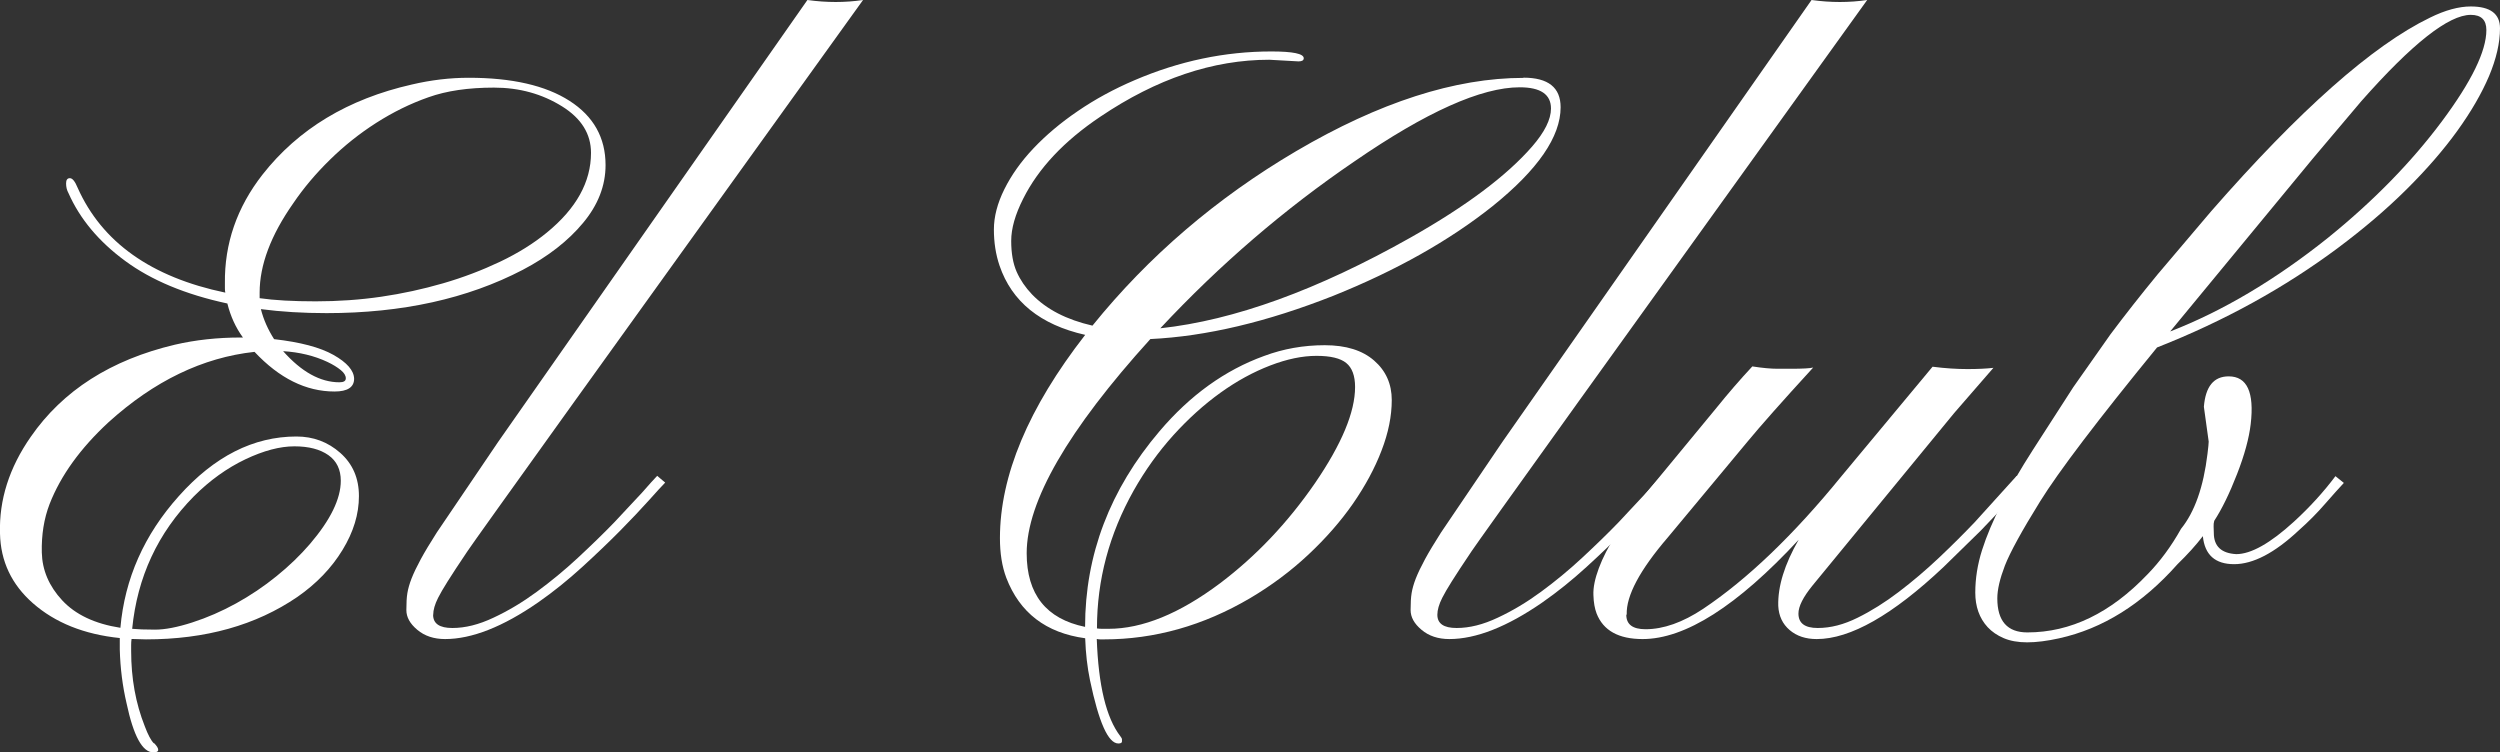 <svg viewBox="0 0 243.99 73.44" version="1.1" xmlns="http://www.w3.org/2000/svg">
  <rect x="0" y="0" width="243.99" height="73.44" fill="#333333" stroke="none"/>
  <defs>
    <style>
      .cls-1 {
        fill: #fff;
      }
    </style>
  </defs>
  
  <g>
    <g id="Capa_1">
      <g>
        <path d="M15.03,72.52c.27.27.41.49.41.66s-.16.25-.47.25c-1.07,0-1.94-1.6-2.62-4.8-.39-1.67-.61-3.41-.66-5.23v-1.13c-3.49-.36-6.32-1.5-8.48-3.4C1.13,57.04.06,54.78,0,52.07c-.1-3.28.9-6.43,3.01-9.45,3.12-4.5,7.81-7.5,14.06-8.98,2.03-.47,4.17-.7,6.41-.7h.23c-.7-.96-1.21-2.07-1.52-3.32-4.09-.88-7.42-2.27-9.98-4.16-2.57-1.89-4.41-4.09-5.53-6.62-.16-.29-.23-.6-.23-.94s.12-.51.37-.51.5.31.76.94c2.37,5.31,7.17,8.72,14.41,10.23-.03-.13-.04-.27-.04-.43v-.47c-.05-3.88,1.17-7.42,3.67-10.62,3.49-4.45,8.35-7.38,14.57-8.79,1.88-.44,3.72-.66,5.55-.66,4.22,0,7.5.75,9.84,2.25,2.34,1.5,3.52,3.59,3.52,6.27,0,2.01-.73,3.89-2.19,5.64-1.46,1.76-3.42,3.29-5.9,4.59-5.39,2.81-11.77,4.22-19.14,4.22-2.29,0-4.43-.13-6.41-.39.26,1.02.69,1.99,1.29,2.93,2.55.29,4.49.8,5.8,1.54,1.31.74,1.99,1.52,2.01,2.32,0,.83-.64,1.25-1.91,1.25-2.79,0-5.39-1.29-7.81-3.87-5.05.55-9.8,2.84-14.26,6.88-2.73,2.53-4.65,5.18-5.74,7.97-.55,1.43-.8,3.01-.76,4.73s.7,3.28,1.99,4.67c1.29,1.39,3.18,2.29,5.68,2.68.42-4.79,2.32-9.08,5.7-12.85,3.46-3.88,7.29-5.82,11.48-5.82,1.64,0,3.07.53,4.28,1.6,1.21,1.07,1.82,2.47,1.82,4.22s-.53,3.5-1.6,5.25c-1.07,1.76-2.54,3.29-4.41,4.59-4.04,2.76-8.96,4.14-14.77,4.14l-1.41-.04c-.03.21-.04.4-.04.59v.59c0,2.66.44,5.1,1.33,7.34.31.83.61,1.39.88,1.66ZM12.9,61.37c.52.05,1.26.08,2.23.08s2.17-.23,3.63-.7c1.46-.47,2.88-1.09,4.28-1.86,1.39-.77,2.71-1.65,3.95-2.66,1.24-1,2.32-2.05,3.26-3.14,2-2.34,3.01-4.4,3.01-6.17,0-1.09-.4-1.93-1.21-2.5-.81-.57-1.91-.86-3.32-.86s-3,.42-4.79,1.27c-1.78.85-3.46,2.05-5.02,3.61-3.52,3.57-5.52,7.88-6.02,12.93ZM25.32,29.1c1.46.21,3.29.31,5.49.31s4.33-.15,6.39-.45c2.06-.3,4.07-.74,6.04-1.31,1.97-.57,3.82-1.28,5.57-2.11,1.74-.83,3.27-1.78,4.57-2.85,2.86-2.34,4.3-4.93,4.3-7.77,0-1.85-.94-3.36-2.81-4.53-1.95-1.22-4.17-1.84-6.66-1.84s-4.62.31-6.39.94c-1.77.62-3.47,1.46-5.1,2.5-1.63,1.04-3.13,2.24-4.51,3.59-1.38,1.35-2.58,2.77-3.59,4.26-2.19,3.12-3.28,6.03-3.28,8.71v.55ZM27.62,34.26c1.8,2.03,3.63,3.05,5.51,3.05.42,0,.62-.13.62-.39s-.16-.53-.49-.8c-.33-.27-.76-.54-1.31-.8-1.28-.6-2.72-.95-4.34-1.05Z" class="cls-1"></path>
        <path d="M42.27,60c0,.86.62,1.29,1.88,1.29s2.58-.33,4-1c1.42-.66,2.83-1.5,4.22-2.52,1.39-1.02,2.74-2.13,4.04-3.34,1.3-1.21,2.49-2.36,3.55-3.46l2.7-2.89c.73-.83,1.22-1.38,1.48-1.64l.78.66c-.29.29-.81.86-1.58,1.72-.77.86-1.71,1.85-2.81,2.97-1.11,1.12-2.34,2.3-3.71,3.55s-2.79,2.4-4.28,3.44c-3.46,2.4-6.5,3.59-9.1,3.59-1.09,0-2-.3-2.71-.9-.72-.6-1.07-1.24-1.07-1.93s.03-1.24.1-1.66c.07-.42.2-.89.41-1.43.21-.53.51-1.16.9-1.88.39-.72.91-1.58,1.56-2.6l5.98-8.83L78.8,0c1.88.26,3.68.26,5.43,0-24.84,34.53-37.71,52.46-38.59,53.77-.88,1.32-1.54,2.3-1.95,2.97-.42.66-.73,1.21-.94,1.62-.31.62-.47,1.17-.47,1.64Z" class="cls-1"></path>
        <path d="M148.68,7.58c2.42,0,3.63.96,3.63,2.89,0,2.87-2.21,6.08-6.64,9.65-4.22,3.36-9.4,6.28-15.55,8.75-6.46,2.55-12.41,3.96-17.85,4.22-8.05,8.88-12.07,15.85-12.07,20.9,0,4.01,1.9,6.41,5.7,7.19,0-7.03,2.42-13.4,7.27-19.1,2.99-3.52,6.39-5.96,10.2-7.34,1.88-.7,3.85-1.05,5.92-1.05s3.68.5,4.82,1.5c1.15,1,1.72,2.29,1.72,3.85s-.33,3.21-1,4.94c-.66,1.73-1.6,3.46-2.79,5.18-1.2,1.72-2.65,3.38-4.36,4.98-1.71,1.6-3.6,3.01-5.68,4.24-4.56,2.68-9.31,4.02-14.26,4.02h-.35c-.1,0-.22-.01-.35-.04.16,4.53.92,7.7,2.3,9.49.1.13.16.23.16.31v.2c0,.13-.12.2-.35.2-.99,0-1.91-2.06-2.77-6.17-.26-1.25-.42-2.62-.47-4.1-3.83-.52-6.39-2.49-7.7-5.9-.42-1.12-.62-2.41-.62-3.87,0-6.09,2.77-12.71,8.32-19.84-4.38-.99-7.16-3.24-8.36-6.76-.37-1.09-.55-2.27-.55-3.52s.34-2.56,1.02-3.93c.68-1.37,1.62-2.7,2.83-3.98s2.66-2.51,4.34-3.65c1.68-1.15,3.52-2.15,5.53-3.01,4.38-1.88,8.83-2.81,13.36-2.81,2.11,0,3.16.22,3.16.66,0,.21-.17.31-.51.31l-2.85-.16c-5.5,0-10.99,1.85-16.48,5.55-3.54,2.37-6.05,5.04-7.54,8.01-.78,1.54-1.17,2.91-1.17,4.12s.18,2.21.53,3.01c.35.79.85,1.53,1.5,2.21,1.41,1.46,3.37,2.47,5.9,3.05,5.47-6.77,12.1-12.45,19.88-17.03,8.12-4.77,15.52-7.15,22.19-7.15ZM107.04,61.33c.18.03.36.04.55.04h.59c3.31,0,6.94-1.48,10.9-4.45,3.52-2.66,6.6-5.91,9.26-9.77,2.6-3.8,3.91-6.93,3.91-9.38,0-1.09-.29-1.88-.86-2.34-.57-.47-1.54-.7-2.91-.7s-2.87.31-4.51.94-3.26,1.51-4.86,2.66c-1.6,1.15-3.13,2.53-4.59,4.14-1.46,1.62-2.75,3.41-3.87,5.39-2.4,4.27-3.59,8.75-3.59,13.44v.04ZM151.37,10.59c0-1.38-1.02-2.07-3.05-2.07-3.75,0-9.13,2.41-16.13,7.23-6.82,4.64-13.14,10.07-18.95,16.29,7.21-.78,15.36-3.74,24.45-8.87,5.39-3.05,9.34-6,11.84-8.87,1.22-1.41,1.84-2.64,1.84-3.71Z" class="cls-1"></path>
        <path d="M140.28,60c0,.86.62,1.29,1.88,1.29s2.58-.33,4-1c1.42-.66,2.83-1.5,4.22-2.52,1.39-1.02,2.74-2.13,4.04-3.34,1.3-1.21,2.49-2.36,3.55-3.46l2.7-2.89c.73-.83,1.22-1.38,1.48-1.64l.78.66c-.29.29-.81.86-1.58,1.72-.77.86-1.71,1.85-2.81,2.97-1.11,1.12-2.34,2.3-3.71,3.55s-2.79,2.4-4.28,3.44c-3.46,2.4-6.5,3.59-9.1,3.59-1.09,0-2-.3-2.71-.9-.72-.6-1.07-1.24-1.07-1.93s.03-1.24.1-1.66c.07-.42.2-.89.41-1.43.21-.53.51-1.16.9-1.88.39-.72.91-1.58,1.56-2.6l5.98-8.83L176.8,0c1.88.26,3.68.26,5.43,0-24.84,34.53-37.71,52.46-38.59,53.77-.88,1.32-1.54,2.3-1.95,2.97-.42.66-.73,1.21-.94,1.62-.31.62-.47,1.17-.47,1.64Z" class="cls-1"></path>
        <path d="M158.72,60c0,.94.62,1.41,1.88,1.41,1.74,0,3.62-.66,5.62-1.99,4.32-2.89,8.83-7.21,13.52-12.97l8.87-10.66c1.25.16,2.38.23,3.4.23s1.86-.04,2.54-.12l-3.83,4.41-13.83,16.84c-.91,1.12-1.37,2.03-1.37,2.73,0,.94.62,1.41,1.88,1.41s2.54-.33,3.89-1c1.34-.66,2.68-1.5,4.02-2.52,1.34-1.02,2.65-2.13,3.93-3.34,1.28-1.21,2.43-2.36,3.48-3.46l4.1-4.53.78.66-1.52,1.72c-.76.86-1.68,1.85-2.77,2.97l-3.63,3.55c-4.97,4.69-9.1,7.03-12.38,7.03-1.07,0-1.95-.29-2.64-.88-.69-.59-1.06-1.37-1.11-2.36-.05-1.9.61-4.05,1.99-6.45-5.99,6.46-11.07,9.69-15.23,9.69-2.34,0-3.84-.83-4.49-2.5-.18-.47-.29-1.07-.31-1.8-.03-.73.15-1.6.53-2.62.38-1.02.94-2.12,1.7-3.3.76-1.18,1.68-2.47,2.77-3.85l7.03-8.52c1.09-1.35,2.25-2.7,3.48-4.02,1.02.16,1.84.23,2.46.23h1.33c1.12,0,1.84-.04,2.15-.12-3.05,3.33-5.18,5.74-6.41,7.23l-7.77,9.34c-2.73,3.18-4.08,5.69-4.02,7.54Z" class="cls-1"></path>
        <path d="M215.01,52.3c-.68.89-1.51,1.81-2.5,2.77-3.44,3.88-7.29,6.29-11.56,7.23-1.17.26-2.21.39-3.11.39s-1.66-.14-2.29-.41-1.15-.63-1.56-1.07c-.81-.88-1.21-2.01-1.21-3.38s.22-2.75.66-4.14c.44-1.39,1.08-2.9,1.91-4.53.83-1.63,1.85-3.38,3.05-5.25l3.95-6.13,3.63-5.16c1.41-1.88,2.94-3.83,4.61-5.86l5.2-6.13c8.65-9.9,15.77-16.2,21.37-18.91,1.48-.73,2.81-1.09,3.98-1.09,1.9,0,2.85.71,2.85,2.13s-.36,2.98-1.07,4.67c-.72,1.69-1.75,3.47-3.09,5.33-1.34,1.86-2.99,3.76-4.94,5.7-1.95,1.94-4.17,3.83-6.64,5.68-5.26,3.93-11.17,7.19-17.73,9.77-5.81,7.11-9.61,12.12-11.41,15.02-1.8,2.9-2.94,4.99-3.44,6.27-.49,1.28-.74,2.34-.74,3.2,0,2.21.98,3.32,2.93,3.32,4.22,0,8.12-1.89,11.72-5.66,1.22-1.25,2.32-2.73,3.28-4.45,1.33-1.64,2.19-4.08,2.58-7.3.08-.65.12-1.05.12-1.21l-.47-3.4c.16-1.98.96-2.97,2.42-2.97,1.8,0,2.51,1.55,2.15,4.65-.16,1.38-.6,3.01-1.33,4.88-.73,1.88-1.47,3.4-2.23,4.57-.05.18-.07.37-.06.57.01.2.02.4.02.61,0,1.3.73,1.99,2.19,2.07,1.43,0,3.31-1.05,5.62-3.16,1.54-1.41,2.89-2.89,4.06-4.45l.82.66c-.44.47-1.05,1.15-1.82,2.03-.77.89-1.63,1.76-2.6,2.62-2.34,2.19-4.44,3.28-6.29,3.28s-2.87-.91-3.05-2.73ZM242.66,2.93c0-.99-.51-1.48-1.52-1.48-2.16,0-5.73,2.81-10.7,8.44l-4.69,5.55-13.95,16.91c5.1-1.98,10.22-5.01,15.35-9.1,4.45-3.59,8.18-7.4,11.17-11.41,2.89-3.88,4.34-6.85,4.34-8.91Z" class="cls-1"></path>
      </g>
    </g>
  </g>
</svg>